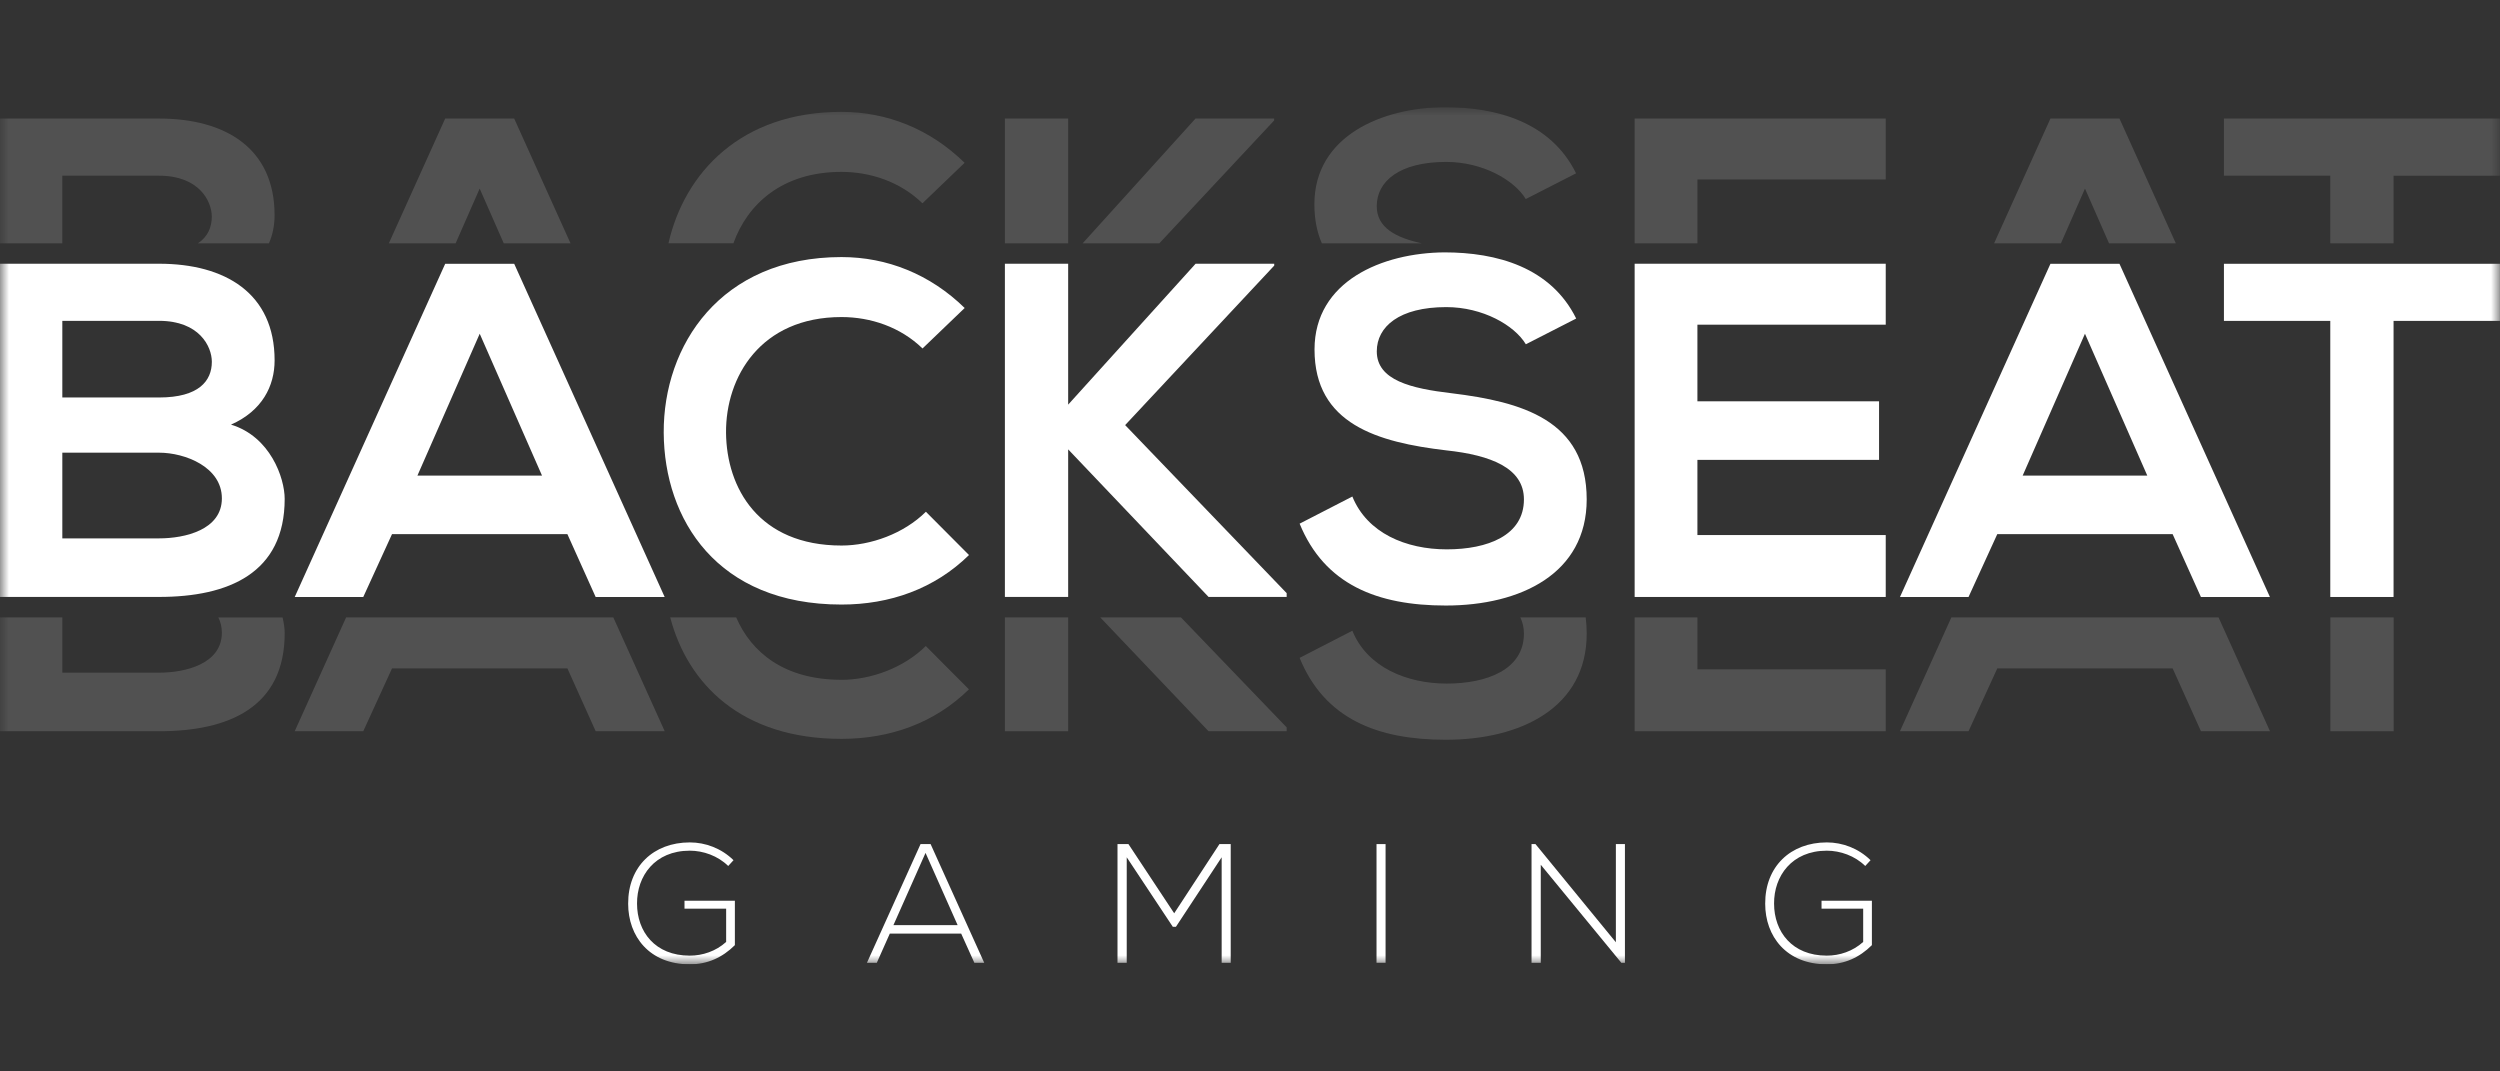 <svg width="140" height="60" viewBox="0 0 140 60" fill="none" xmlns="http://www.w3.org/2000/svg">
<rect x="0" y="0" width="140" height="60" fill="#333333" stroke="none"/>
<g clip-path="url(#clip0_8_1953)">
<mask id="mask0_8_1953" style="mask-type:luminance" maskUnits="userSpaceOnUse" x="0" y="6" width="140" height="48">
<path d="M140 6H0V54H140V6Z" fill="white"/>
</mask>
<g mask="url(#mask0_8_1953)">
<path d="M15.378 20.181C15.378 21.62 14.68 23.007 12.936 23.779C15.136 24.447 15.942 26.765 15.942 27.938C15.942 32.096 12.801 33.428 8.91 33.428H0V14.769H8.91C12.614 14.769 15.378 16.423 15.378 20.181ZM3.49 22.259H8.91C11.136 22.259 11.863 21.327 11.863 20.26C11.863 19.407 11.165 17.967 8.91 17.967H3.49V22.259ZM3.49 30.149H8.91C10.359 30.149 12.425 29.67 12.425 27.909C12.425 26.149 10.359 25.35 8.91 25.35H3.49V30.147V30.149Z" fill="white"/>
<path d="M31.775 29.911H21.953L20.343 33.431H16.505L24.931 14.772H28.795L37.221 33.431H33.356L31.773 29.911H31.775ZM26.864 18.689L23.376 26.632H30.352L26.864 18.689Z" fill="white"/>
<path d="M54.262 31.084C52.33 32.976 49.833 33.855 47.124 33.855C40.148 33.855 37.195 29.084 37.168 24.233C37.142 19.354 40.335 14.396 47.124 14.396C49.674 14.396 52.088 15.356 54.022 17.248L51.661 19.514C50.427 18.315 48.763 17.755 47.126 17.755C42.592 17.755 40.632 21.113 40.658 24.233C40.685 27.326 42.484 30.55 47.126 30.55C48.763 30.55 50.615 29.883 51.85 28.658L54.266 31.084H54.262Z" fill="white"/>
<path d="M71.355 14.876L63.008 23.806L72.053 33.216V33.428H67.679L59.817 25.164V33.428H56.274V14.769H59.817V22.66L66.954 14.769H71.357V14.876H71.355Z" fill="white"/>
<path d="M85.446 19.276C84.803 18.21 83.03 17.198 80.991 17.198C78.361 17.198 77.1 18.291 77.1 19.676C77.1 21.301 79.031 21.756 81.286 22.021C85.204 22.5 88.855 23.513 88.855 27.966C88.855 32.125 85.151 33.91 80.964 33.91C77.126 33.91 74.175 32.737 72.779 29.325L75.732 27.805C76.564 29.857 78.738 30.764 81.019 30.764C83.301 30.764 85.34 29.992 85.34 27.966C85.34 26.208 83.488 25.488 80.993 25.221C77.154 24.768 73.613 23.755 73.613 19.571C73.613 15.732 77.423 14.159 80.887 14.133C83.812 14.133 86.844 14.96 88.267 17.838L85.45 19.278L85.446 19.276Z" fill="white"/>
<path d="M105.601 33.43H91.54V14.769H105.601V18.182H95.055V22.473H105.227V25.753H95.055V29.963H105.601V33.428V33.43Z" fill="white"/>
<path d="M121.669 29.911H111.848L110.238 33.431H106.399L114.825 14.772H118.69L127.115 33.431H123.251L121.667 29.911H121.669ZM116.758 18.689L113.27 26.632H120.247L116.758 18.689Z" fill="white"/>
<path d="M130.496 17.97H124.54V14.772H139.997V17.97H134.039V33.431H130.496V17.97Z" fill="white"/>
<g opacity="0.15">
<path d="M3.488 13.625V9.839H8.908C11.163 9.839 11.861 11.278 11.861 12.132C11.861 12.714 11.643 13.254 11.086 13.625H15.06C15.278 13.128 15.376 12.592 15.376 12.051C15.376 8.293 12.612 6.639 8.908 6.639H0V13.625H3.488Z" fill="white"/>
<path d="M25.515 13.625L26.862 10.559L28.21 13.625H31.948L28.794 6.639H24.931L21.776 13.625H25.515Z" fill="white"/>
<path d="M41.069 13.626C41.857 11.432 43.796 9.625 47.122 9.625C48.758 9.625 50.422 10.185 51.656 11.384L54.017 9.118C52.085 7.225 49.67 6.265 47.119 6.265C41.488 6.265 38.334 9.678 37.434 13.624H41.067L41.069 13.626Z" fill="white"/>
<path d="M64.922 13.625L71.351 6.746V6.639H66.949L60.629 13.625H64.922Z" fill="white"/>
<path d="M59.817 6.639H56.274V13.625H59.817V6.639Z" fill="white"/>
<path d="M79.616 13.625C78.155 13.306 77.097 12.746 77.097 11.545C77.097 10.158 78.359 9.067 80.988 9.067C83.027 9.067 84.798 10.079 85.443 11.145L88.26 9.706C86.837 6.827 83.805 6 80.88 6C77.418 6.026 73.606 7.599 73.606 11.438C73.606 12.293 73.757 13.013 74.024 13.625H79.612H79.616Z" fill="white"/>
<path d="M95.055 13.625V10.051H105.601V6.639H91.54V13.625H95.055Z" fill="white"/>
<path d="M115.412 13.625L116.759 10.559L118.106 13.625H121.845L118.69 6.639H114.825L111.671 13.625H115.412Z" fill="white"/>
<path d="M130.496 13.625H134.039V9.839H139.997V6.639H124.54V9.837H130.496V13.623V13.625Z" fill="white"/>
</g>
<g opacity="0.15">
<path d="M109.277 34.575L106.399 40.947H110.238L111.848 37.43H121.669L123.253 40.947H127.118L124.238 34.575H109.277Z" fill="white"/>
<path d="M95.055 34.575H91.54V40.949H105.601V37.484H95.055V34.577V34.575Z" fill="white"/>
<path d="M85.138 34.575C85.269 34.842 85.34 35.143 85.34 35.483C85.34 37.508 83.248 38.281 81.019 38.281C78.791 38.281 76.564 37.375 75.732 35.321L72.779 36.841C74.175 40.254 77.126 41.426 80.964 41.426C85.151 41.426 88.855 39.641 88.855 35.483C88.855 35.161 88.834 34.86 88.798 34.575H85.138Z" fill="white"/>
<path d="M59.817 34.575H56.274V40.949H59.817V34.575Z" fill="white"/>
<path d="M61.615 34.575L67.677 40.947H72.053V40.735L66.133 34.575H61.615Z" fill="white"/>
<path d="M47.122 38.069C43.923 38.069 42.075 36.538 41.226 34.575H37.532C38.513 38.299 41.519 41.376 47.122 41.376C49.833 41.376 52.328 40.496 54.259 38.604L51.844 36.178C50.608 37.405 48.758 38.071 47.12 38.071L47.122 38.069Z" fill="white"/>
<path d="M19.383 34.575L16.505 40.947H20.343L21.953 37.43H31.775L33.358 40.947H37.223L34.345 34.575H19.383Z" fill="white"/>
<path d="M12.227 34.575C12.354 34.832 12.425 35.117 12.425 35.43C12.425 37.189 10.359 37.67 8.91 37.67H3.49V34.575H0V40.949H8.91C12.801 40.949 15.942 39.617 15.942 35.459C15.942 35.208 15.903 34.905 15.823 34.577H12.227V34.575Z" fill="white"/>
<path d="M134.044 34.575H130.501V40.949H134.044V34.575Z" fill="white"/>
</g>
<path d="M40.778 48.493C40.194 47.923 39.382 47.638 38.627 47.638C36.667 47.638 35.664 49.063 35.674 50.601C35.674 52.168 36.677 53.516 38.627 53.516C39.343 53.516 40.09 53.27 40.664 52.748V50.886H38.332V50.44H41.153V52.928C40.454 53.622 39.622 54.002 38.629 54.002C36.354 54.002 35.177 52.425 35.177 50.611C35.167 48.531 36.592 47.175 38.629 47.175C39.508 47.175 40.398 47.506 41.077 48.171L40.78 48.495L40.778 48.493Z" fill="white"/>
<path d="M54.563 53.915L53.826 52.282H49.829L49.102 53.915H48.549L51.551 47.269H52.114L55.116 53.915H54.563ZM53.627 51.807L51.83 47.762L50.032 51.807H53.627Z" fill="white"/>
<path d="M68.413 48.008L65.851 51.902H65.678L63.097 48.008V53.915H62.58V47.269H63.193L65.755 51.144L68.289 47.269H68.92V53.915H68.413V48.008Z" fill="white"/>
<path d="M77.085 53.915V47.269H77.592V53.915H77.085Z" fill="white"/>
<path d="M85.987 47.269L90.489 52.767V47.269H90.996V53.915H90.794L86.283 48.427V53.915H85.766V47.269H85.986H85.987Z" fill="white"/>
<path d="M104.452 48.493C103.868 47.923 103.056 47.638 102.301 47.638C100.341 47.638 99.338 49.063 99.348 50.601C99.348 52.168 100.351 53.516 102.301 53.516C103.017 53.516 103.764 53.27 104.338 52.748V50.886H102.006V50.44H104.826V52.928C104.128 53.622 103.296 54.002 102.303 54.002C100.028 54.002 98.851 52.425 98.851 50.611C98.841 48.531 100.266 47.175 102.303 47.175C103.182 47.175 104.071 47.506 104.751 48.171L104.454 48.495L104.452 48.493Z" fill="white"/>
</g>
</g>
<defs>
<clipPath id="clip0_8_1953">
<rect width="140" height="48" fill="white" transform="translate(0 6)"/>
</clipPath>
</defs>
</svg>
